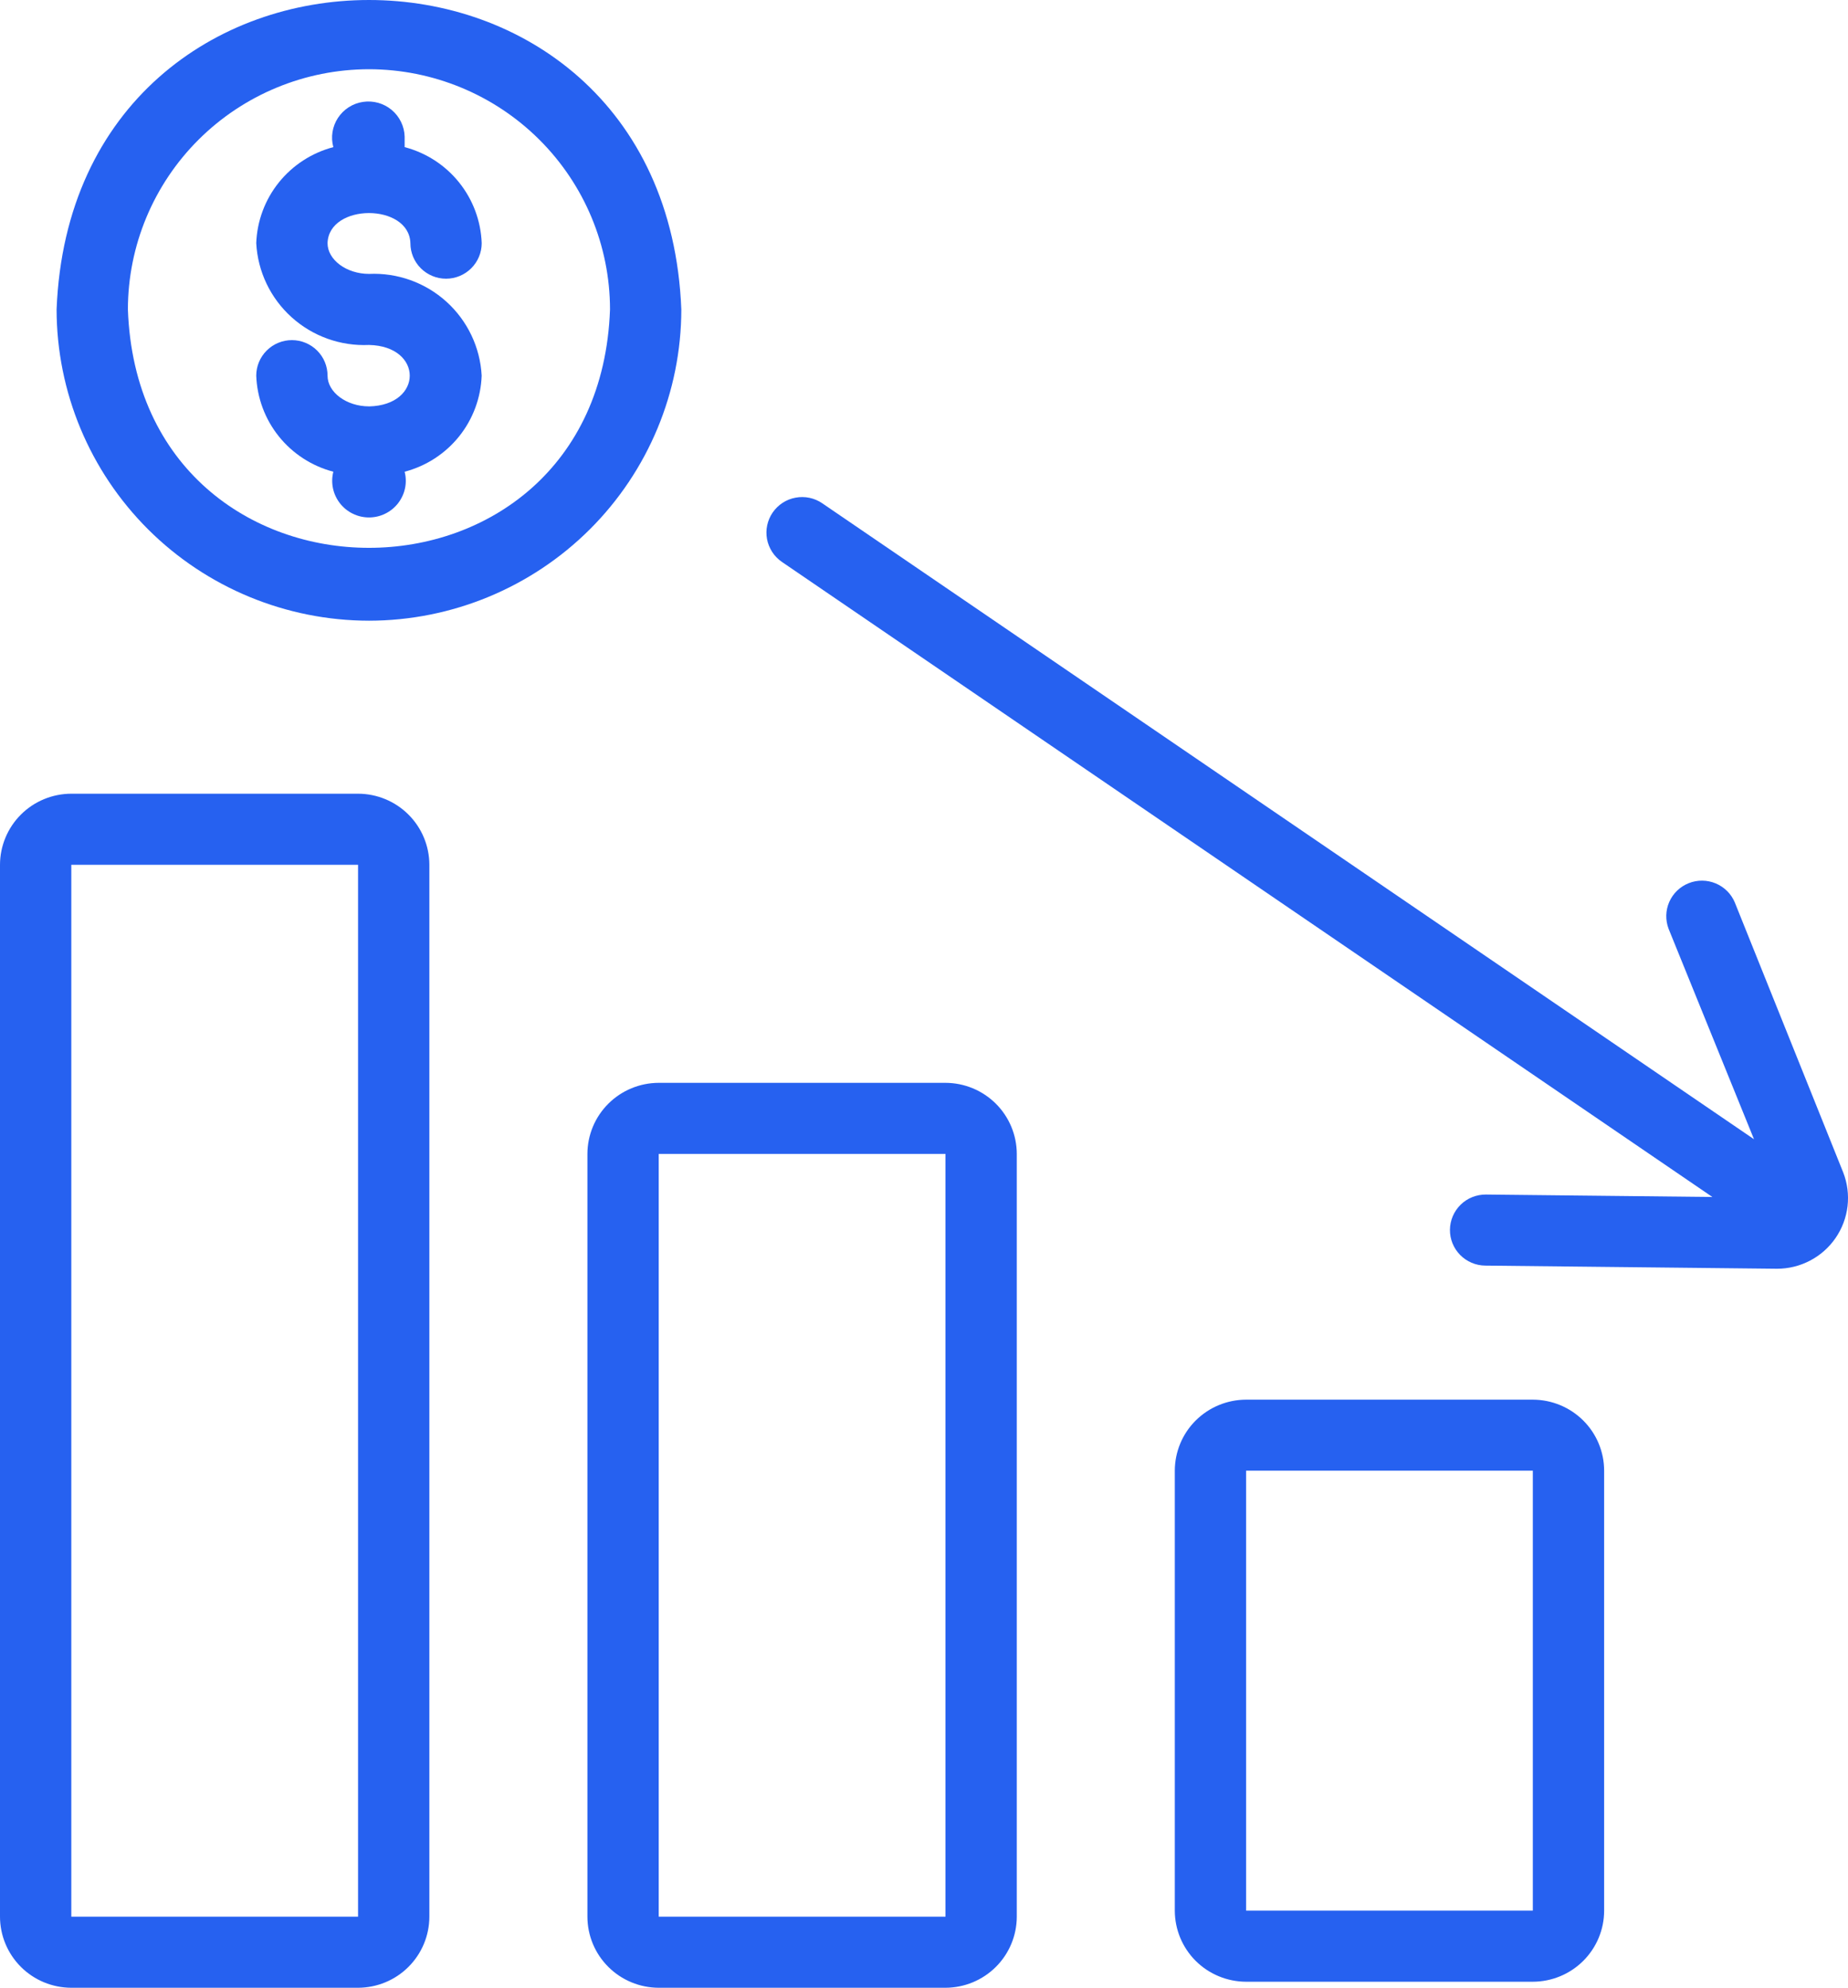 <svg width="53" height="57" viewBox="0 0 53 57" fill="none" xmlns="http://www.w3.org/2000/svg">
<path d="M43.961 40.136H35.738C35.196 40.137 34.676 40.352 34.292 40.734C33.909 41.115 33.694 41.633 33.693 42.173V54.789C33.694 55.329 33.909 55.847 34.292 56.229C34.676 56.611 35.196 56.826 35.738 56.827H43.961C44.503 56.826 45.023 56.611 45.407 56.229C45.79 55.847 46.006 55.329 46.006 54.789V42.173C46.006 41.633 45.79 41.115 45.407 40.734C45.023 40.352 44.503 40.137 43.961 40.136ZM43.961 54.788H35.738V42.173H43.961V54.788ZM27.116 31.051H18.892C18.35 31.052 17.83 31.267 17.447 31.649C17.063 32.031 16.848 32.549 16.847 33.089V54.962C16.848 55.503 17.063 56.02 17.447 56.402C17.83 56.784 18.35 56.999 18.892 57H27.116C27.658 56.999 28.177 56.784 28.561 56.402C28.944 56.02 29.16 55.503 29.161 54.962V33.089C29.16 32.549 28.944 32.031 28.561 31.649C28.177 31.267 27.658 31.052 27.116 31.051ZM27.116 54.962H18.892V33.089H27.116V54.962ZM10.269 22.76H2.045C1.503 22.761 0.983 22.976 0.6 23.358C0.217 23.74 0.001 24.258 0 24.798V54.962C0.001 55.503 0.217 56.02 0.6 56.402C0.983 56.784 1.503 56.999 2.045 57H10.269C10.811 56.999 11.331 56.784 11.714 56.402C12.097 56.02 12.313 55.503 12.314 54.962V24.798C12.313 24.258 12.097 23.74 11.714 23.358C11.331 22.976 10.811 22.761 10.269 22.76ZM10.269 54.962H2.045V24.798H10.269V54.962ZM52.862 33.619L49.754 25.879C49.651 25.632 49.454 25.436 49.206 25.332C48.959 25.229 48.681 25.226 48.431 25.326C48.182 25.425 47.982 25.618 47.874 25.863C47.766 26.108 47.76 26.385 47.855 26.635L50.304 32.668L23.582 14.432C23.472 14.356 23.347 14.303 23.215 14.275C23.084 14.248 22.948 14.246 22.816 14.271C22.684 14.295 22.558 14.345 22.446 14.418C22.333 14.492 22.236 14.586 22.16 14.697C22.084 14.807 22.031 14.931 22.003 15.062C21.975 15.193 21.974 15.328 21.998 15.46C22.023 15.591 22.074 15.717 22.147 15.829C22.22 15.941 22.315 16.038 22.426 16.114L49.11 34.324L42.617 34.254C42.345 34.252 42.084 34.356 41.891 34.545C41.697 34.735 41.587 34.993 41.584 35.263C41.581 35.533 41.686 35.793 41.876 35.986C42.066 36.179 42.325 36.289 42.596 36.292L50.963 36.382C51.294 36.382 51.62 36.302 51.913 36.148C52.206 35.995 52.457 35.772 52.644 35.5C52.831 35.228 52.949 34.914 52.987 34.587C53.025 34.259 52.982 33.926 52.862 33.619ZM10.583 11.653C9.938 11.653 9.394 11.25 9.394 10.772C9.394 10.502 9.287 10.243 9.095 10.052C8.903 9.861 8.643 9.753 8.372 9.753C8.101 9.753 7.84 9.861 7.649 10.052C7.457 10.243 7.349 10.502 7.349 10.772C7.372 11.407 7.599 12.018 7.997 12.514C8.395 13.01 8.943 13.365 9.56 13.527C9.52 13.682 9.517 13.844 9.549 14.001C9.582 14.158 9.651 14.305 9.749 14.432C9.848 14.558 9.974 14.661 10.119 14.731C10.263 14.802 10.422 14.838 10.583 14.838C10.743 14.838 10.902 14.802 11.046 14.731C11.191 14.661 11.317 14.558 11.416 14.432C11.514 14.305 11.583 14.158 11.616 14.001C11.649 13.844 11.645 13.682 11.605 13.527C12.221 13.365 12.769 13.01 13.167 12.514C13.565 12.017 13.791 11.407 13.814 10.772C13.771 9.959 13.407 9.197 12.802 8.65C12.196 8.103 11.399 7.817 10.583 7.854C9.938 7.854 9.394 7.451 9.394 6.973C9.427 5.823 11.736 5.821 11.77 6.973C11.77 7.243 11.877 7.502 12.069 7.693C12.261 7.884 12.521 7.992 12.792 7.992C13.063 7.992 13.324 7.884 13.515 7.693C13.707 7.502 13.815 7.243 13.815 6.973C13.792 6.338 13.565 5.728 13.167 5.232C12.769 4.736 12.222 4.381 11.605 4.219V3.917C11.601 3.77 11.565 3.626 11.501 3.495C11.437 3.363 11.345 3.246 11.233 3.152C11.12 3.058 10.989 2.989 10.847 2.949C10.706 2.91 10.557 2.9 10.412 2.922C10.266 2.943 10.127 2.995 10.003 3.074C9.879 3.153 9.774 3.257 9.693 3.38C9.613 3.502 9.559 3.641 9.536 3.785C9.513 3.93 9.521 4.078 9.56 4.219C8.944 4.381 8.396 4.736 7.997 5.232C7.599 5.728 7.372 6.338 7.349 6.973C7.392 7.786 7.756 8.549 8.362 9.096C8.968 9.643 9.766 9.929 10.583 9.892C12.141 9.925 12.141 11.62 10.583 11.654V11.653Z" fill="#2661F0"/>
<path d="M10.583 17.799C12.958 17.796 15.234 16.854 16.914 15.181C18.593 13.508 19.538 11.239 19.54 8.873C19.071 -2.96 2.091 -2.955 1.623 8.873C1.626 11.24 2.571 13.508 4.25 15.182C5.93 16.855 8.207 17.796 10.583 17.799ZM10.583 1.985C12.415 1.987 14.172 2.714 15.468 4.005C16.764 5.296 17.493 7.046 17.495 8.872C17.171 17.99 3.991 17.987 3.668 8.872C3.67 7.046 4.4 5.295 5.696 4.004C6.992 2.713 8.75 1.987 10.583 1.985Z" fill="#2661F0"/>
</svg>
